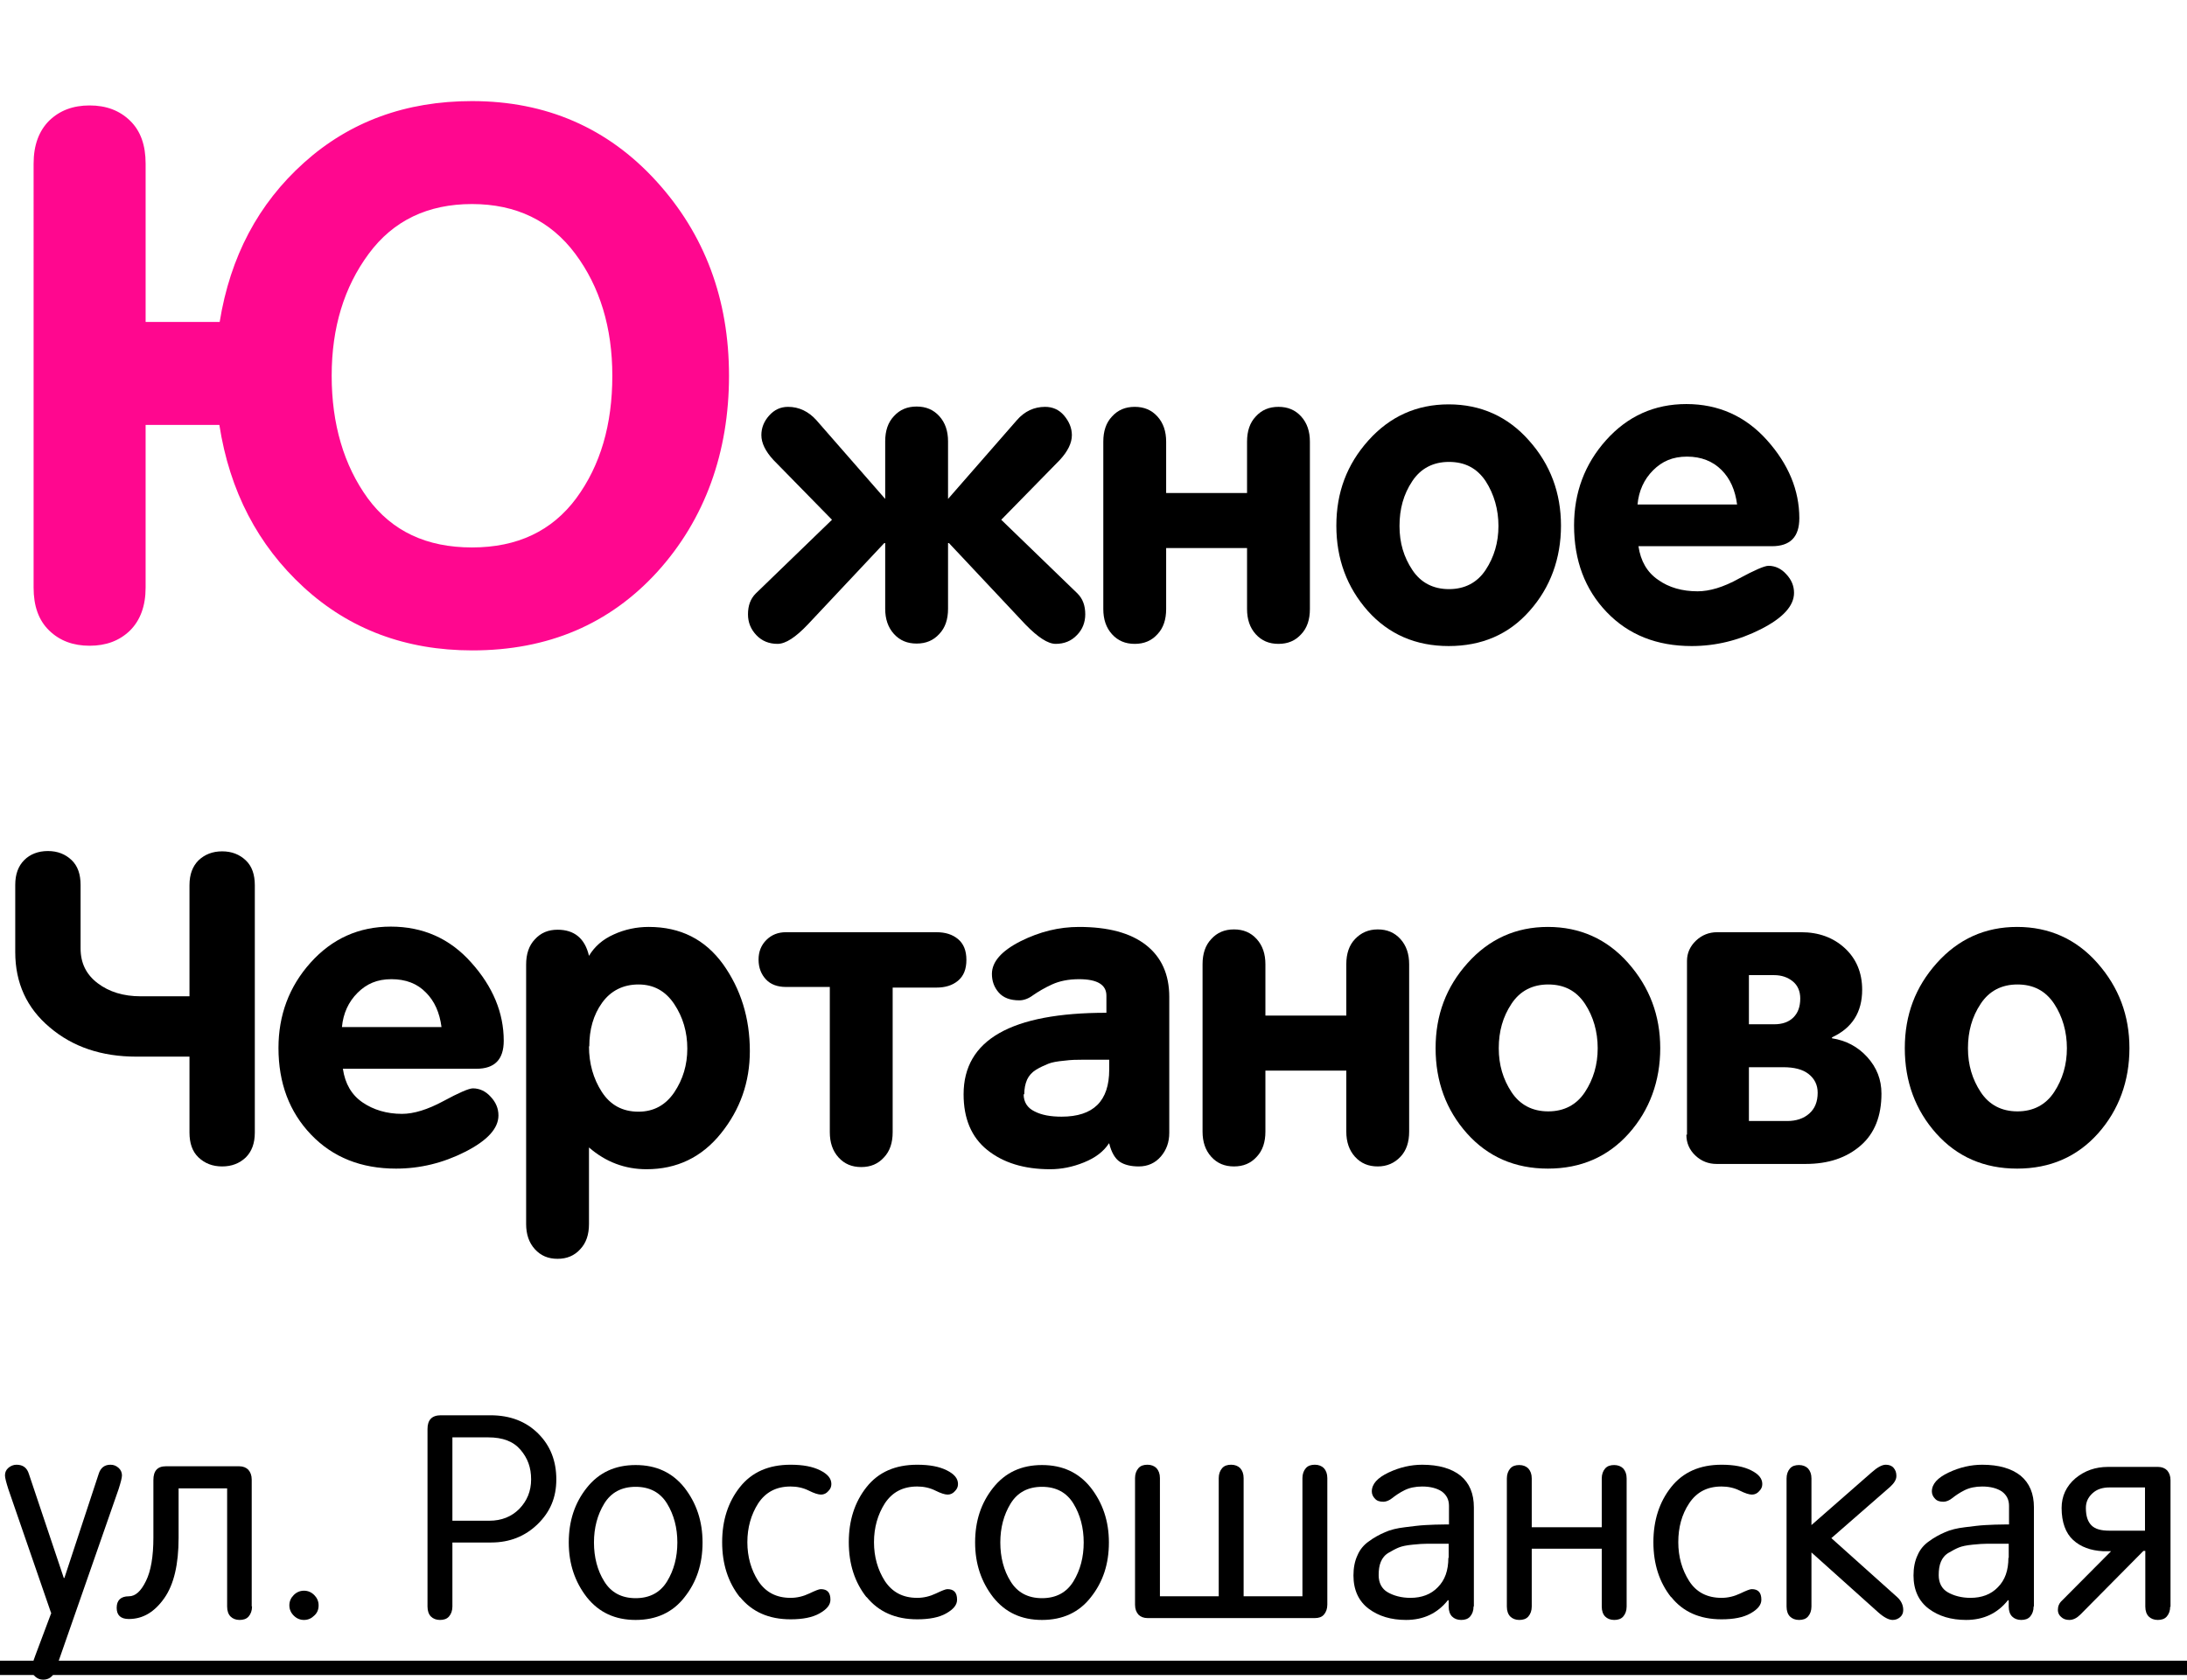 <?xml version="1.0" encoding="UTF-8"?> <svg xmlns="http://www.w3.org/2000/svg" id="_Слой_2" data-name="Слой 2" viewBox="0 0 70.29 54.01"><defs><style> .cls-1, .cls-2 { stroke-width: 0px; } .cls-2 { fill: #ff078f; } </style></defs><g id="_Блок_контакты_общий" data-name="Блок контакты общий"><g><g><path class="cls-1" d="m1.64,51.85l-1.37-3.97c-.07-.22-.11-.37-.11-.45,0-.1.04-.18.11-.24.07-.06.16-.1.26-.1.21,0,.34.1.4.3l1.12,3.34h.02l1.1-3.34c.06-.2.19-.3.38-.3.1,0,.18.03.26.1.07.06.11.15.11.24,0,.08-.04.23-.11.45l-2.03,5.82c-.07.2-.21.3-.39.3-.1,0-.18-.03-.26-.1-.07-.06-.11-.15-.11-.24,0-.09.04-.24.12-.45l.51-1.36Z"></path><path class="cls-1" d="m8.1,51.65c0,.13-.04.24-.11.32s-.17.11-.29.11-.22-.04-.29-.11-.11-.18-.11-.32v-3.8h-1.56v1.59c0,.85-.15,1.5-.46,1.94s-.68.67-1.14.67c-.26,0-.39-.12-.39-.36s.13-.37.39-.37c.21,0,.39-.16.55-.49.16-.32.24-.79.24-1.4v-1.85c0-.29.13-.44.4-.44h2.36c.12,0,.22.04.29.11.07.08.11.18.11.32v4.07Z"></path><path class="cls-1" d="m9.44,51.94c-.09-.09-.14-.2-.14-.33s.05-.24.14-.33c.09-.09.2-.14.33-.14s.24.05.33.14c.09.09.14.2.14.33s-.04.24-.14.33c-.09.09-.2.14-.33.14s-.24-.05-.33-.14Z"></path><path class="cls-1" d="m14.54,49.59v2.06c0,.13-.04.24-.11.32s-.17.11-.29.11-.22-.04-.29-.11-.11-.18-.11-.32v-5.71c0-.29.14-.44.43-.44h1.59c.64,0,1.15.2,1.54.59s.58.88.58,1.47-.2,1.05-.6,1.44c-.4.39-.9.59-1.49.59h-1.25Zm0-3.39v2.69h1.19c.39,0,.71-.13.96-.38.25-.26.38-.57.38-.95s-.11-.68-.34-.95c-.23-.27-.57-.4-1.04-.4h-1.15Z"></path><path class="cls-1" d="m18.86,51.35c-.38-.49-.58-1.07-.58-1.76s.19-1.27.58-1.76.91-.73,1.57-.73,1.18.24,1.57.73c.38.49.58,1.07.58,1.76s-.19,1.27-.58,1.76c-.38.49-.91.73-1.57.73s-1.18-.24-1.57-.73Zm.56-3.01c-.22.36-.33.78-.33,1.25s.11.9.33,1.25c.22.36.56.54,1.01.54s.79-.18,1.01-.54c.22-.36.33-.78.33-1.25s-.11-.89-.33-1.25-.56-.54-1.01-.54-.79.18-1.01.54Z"></path><path class="cls-1" d="m23.78,51.35c-.38-.48-.57-1.07-.57-1.77s.19-1.29.57-1.77.92-.72,1.63-.72c.4,0,.71.06.95.18.24.12.36.26.36.44,0,.09-.03.16-.1.23-.06.07-.14.11-.23.11-.09,0-.22-.04-.4-.13-.18-.09-.38-.13-.58-.13-.46,0-.8.18-1.04.54-.23.36-.35.78-.35,1.25s.12.89.35,1.25c.24.36.58.54,1.04.54.21,0,.41-.05.6-.14.19-.09.31-.14.37-.14.21,0,.31.11.31.34,0,.17-.12.31-.35.44-.23.13-.54.19-.93.19-.7,0-1.24-.24-1.63-.72Z"></path><path class="cls-1" d="m27.85,51.35c-.38-.48-.57-1.07-.57-1.77s.19-1.29.57-1.77.92-.72,1.63-.72c.4,0,.71.06.95.18.24.12.36.26.36.44,0,.09-.03.16-.1.23-.06.07-.14.11-.23.11-.09,0-.22-.04-.4-.13-.18-.09-.38-.13-.58-.13-.46,0-.8.18-1.04.54-.23.36-.35.78-.35,1.25s.12.89.35,1.25c.24.36.58.54,1.04.54.21,0,.41-.05.6-.14.19-.09.31-.14.37-.14.21,0,.31.11.31.34,0,.17-.12.31-.35.44-.23.13-.54.19-.93.19-.7,0-1.24-.24-1.63-.72Z"></path><path class="cls-1" d="m31.92,51.35c-.38-.49-.58-1.07-.58-1.76s.19-1.27.58-1.76.91-.73,1.57-.73,1.18.24,1.57.73c.38.49.58,1.07.58,1.76s-.19,1.27-.58,1.76c-.38.49-.91.73-1.57.73s-1.18-.24-1.57-.73Zm.56-3.01c-.22.36-.33.78-.33,1.25s.11.9.33,1.25c.22.36.56.54,1.01.54s.79-.18,1.01-.54c.22-.36.33-.78.33-1.25s-.11-.89-.33-1.25-.56-.54-1.01-.54-.79.18-1.01.54Z"></path><path class="cls-1" d="m36.88,52.02c-.12,0-.22-.04-.29-.11-.07-.08-.11-.18-.11-.32v-4.07c0-.13.04-.24.11-.32.07-.08.17-.11.29-.11s.22.04.29.11c.07.08.11.18.11.32v3.8h1.89v-3.8c0-.13.04-.24.11-.32.07-.08.17-.11.29-.11s.22.04.29.11c.07.08.11.18.11.32v3.8h1.89v-3.8c0-.13.04-.24.11-.32.07-.08.17-.11.29-.11s.22.04.29.11c.07.08.11.18.11.32v4.07c0,.13-.04.24-.11.32-.07.08-.17.11-.29.11h-5.39Z"></path><path class="cls-1" d="m47.36,51.65c0,.13-.04.24-.11.32s-.17.11-.29.11-.22-.04-.29-.11-.11-.18-.11-.32v-.19l-.02-.02c-.34.43-.79.64-1.35.64-.48,0-.88-.12-1.2-.36-.32-.24-.49-.6-.49-1.07,0-.24.04-.46.13-.65.08-.19.21-.34.37-.45.16-.12.33-.21.51-.29.18-.08.39-.13.64-.16s.46-.06.66-.07.41-.02.65-.02h.11v-.6c0-.2-.08-.35-.23-.46-.15-.1-.36-.16-.63-.16-.22,0-.41.04-.57.12-.16.08-.29.17-.39.25-.1.08-.2.12-.29.12-.12,0-.21-.03-.27-.1-.06-.06-.1-.14-.1-.23,0-.24.18-.44.54-.61s.72-.25,1.08-.25c.53,0,.94.12,1.23.35.29.24.43.58.43,1.02v3.18Zm-.8-1.56v-.46h-.17c-.23,0-.4,0-.52,0-.12,0-.28.01-.47.03-.2.02-.34.05-.44.09-.1.04-.21.1-.33.17s-.2.17-.25.29-.07.26-.07.43c0,.25.1.44.29.55s.44.18.73.18c.36,0,.66-.11.88-.34.23-.23.34-.54.34-.95Z"></path><path class="cls-1" d="m49.23,49.79v1.86c0,.13-.04.24-.11.32-.07.08-.17.11-.29.11s-.22-.04-.29-.11-.11-.18-.11-.32v-4.12c0-.13.04-.24.11-.32.07-.08.17-.11.29-.11s.22.04.29.11c.07.08.11.18.11.32v1.57h2.25v-1.57c0-.13.04-.24.11-.32.07-.08.17-.11.29-.11s.22.04.29.11c.07.08.11.18.11.32v4.12c0,.13-.04.24-.11.32s-.17.11-.29.11-.22-.04-.29-.11-.11-.18-.11-.32v-1.86h-2.25Z"></path><path class="cls-1" d="m53.71,51.35c-.38-.48-.57-1.07-.57-1.77s.19-1.29.57-1.77c.38-.48.92-.72,1.62-.72.4,0,.71.06.95.18s.36.26.36.44c0,.09-.03.16-.1.23-.06.07-.14.11-.23.11-.09,0-.22-.04-.4-.13-.18-.09-.38-.13-.58-.13-.46,0-.8.18-1.04.54s-.35.78-.35,1.25.12.89.35,1.25.58.54,1.04.54c.21,0,.41-.05.6-.14.19-.09.31-.14.37-.14.21,0,.31.11.31.34,0,.17-.12.31-.35.44-.23.13-.54.19-.93.19-.7,0-1.24-.24-1.62-.72Z"></path><path class="cls-1" d="m61.17,51.76c0,.09-.03.17-.1.23-.07.06-.15.09-.24.09-.12,0-.28-.08-.47-.25l-2.14-1.92v1.74c0,.13-.04.24-.11.32s-.17.11-.29.11-.22-.04-.29-.11-.11-.18-.11-.32v-4.12c0-.13.04-.24.11-.32.07-.08.17-.11.29-.11s.22.04.29.11c.07.08.11.18.11.32v1.5l1.93-1.69c.19-.17.34-.25.46-.25.1,0,.19.03.25.1.06.07.09.15.09.26,0,.12-.07.23-.2.35l-1.89,1.65,2.12,1.9c.13.12.19.26.19.41Z"></path><path class="cls-1" d="m65.36,51.65c0,.13-.04.24-.11.32s-.17.11-.29.11-.22-.04-.29-.11-.11-.18-.11-.32v-.19l-.02-.02c-.34.43-.79.64-1.35.64-.48,0-.88-.12-1.2-.36-.32-.24-.49-.6-.49-1.07,0-.24.04-.46.13-.65.08-.19.21-.34.37-.45.16-.12.33-.21.51-.29.18-.08.39-.13.64-.16s.46-.06.66-.07.41-.02.65-.02h.11v-.6c0-.2-.08-.35-.23-.46-.15-.1-.36-.16-.63-.16-.22,0-.41.04-.57.12-.16.08-.29.17-.39.25-.1.08-.2.12-.29.12-.12,0-.21-.03-.27-.1-.06-.06-.1-.14-.1-.23,0-.24.18-.44.54-.61s.72-.25,1.08-.25c.53,0,.94.12,1.23.35.29.24.43.58.43,1.02v3.18Zm-.8-1.56v-.46h-.17c-.23,0-.4,0-.52,0-.12,0-.28.01-.47.03-.2.02-.34.05-.44.09-.1.04-.21.1-.33.17s-.2.17-.25.29-.07.26-.07.43c0,.25.1.44.29.55s.44.18.73.18c.36,0,.66-.11.88-.34.23-.23.34-.54.34-.95Z"></path><path class="cls-1" d="m69.75,51.65c0,.13-.04.24-.11.32s-.17.11-.29.11-.22-.04-.29-.11-.11-.18-.11-.32v-1.79h-.06l-2.03,2.05c-.11.11-.23.17-.35.17-.11,0-.2-.03-.27-.1-.07-.06-.1-.14-.1-.22,0-.12.04-.22.14-.31l1.57-1.58h-.26c-.4-.02-.72-.14-.96-.36-.24-.22-.37-.57-.37-1.03,0-.38.15-.7.44-.95.3-.25.65-.37,1.05-.37h1.61c.12,0,.22.04.29.11.07.08.11.18.11.32v4.07Zm-.81-2.44v-1.39h-1.14c-.23,0-.41.06-.55.19-.14.13-.21.28-.21.47,0,.26.06.44.18.56.12.12.31.17.57.17h1.14Z"></path><path class="cls-1" d="m0,53.85v-.46h70.29v.46H0Z"></path></g><g><path class="cls-2" d="m7.03,13.66h-2.35v5.23c0,.59-.17,1.05-.5,1.38-.34.33-.77.49-1.3.49s-.96-.16-1.3-.49c-.34-.33-.5-.79-.5-1.38V5.26c0-.59.17-1.05.5-1.38.34-.33.77-.49,1.3-.49s.96.16,1.3.49c.34.33.5.79.5,1.38v5.09h2.38c.34-2.1,1.24-3.8,2.71-5.12,1.47-1.32,3.27-1.98,5.4-1.98,2.38,0,4.36.86,5.92,2.57,1.56,1.71,2.34,3.8,2.34,6.26s-.77,4.61-2.3,6.3c-1.54,1.69-3.52,2.53-5.95,2.53-2.14,0-3.95-.68-5.42-2.03-1.47-1.35-2.38-3.09-2.71-5.22Zm12.65-1.58c0-1.55-.4-2.86-1.19-3.92s-1.9-1.6-3.32-1.6-2.53.53-3.32,1.6-1.19,2.37-1.19,3.92.39,2.88,1.16,3.94c.78,1.06,1.89,1.58,3.35,1.58s2.57-.53,3.35-1.58c.78-1.06,1.16-2.37,1.16-3.94Z"></path><path class="cls-1" d="m34.88,19.75c0,.26-.09.49-.27.67-.18.19-.41.28-.68.28-.25,0-.57-.21-.97-.62l-2.46-2.62h-.03v2.11c0,.34-.09.61-.28.81-.19.21-.43.31-.73.31s-.54-.1-.73-.31c-.19-.21-.28-.48-.28-.81v-2.11h-.03l-2.46,2.62c-.39.41-.71.62-.97.62-.27,0-.5-.09-.68-.28-.18-.19-.27-.41-.27-.67,0-.28.08-.5.25-.67l2.45-2.37-1.88-1.92c-.26-.28-.39-.55-.39-.8,0-.23.08-.44.25-.63s.37-.28.61-.28c.35,0,.66.15.91.43l2.21,2.53v-1.85c0-.34.09-.61.28-.81.19-.21.43-.31.73-.31s.54.1.73.31c.19.21.28.48.28.81v1.85l2.21-2.53c.25-.29.56-.43.91-.43.24,0,.45.09.61.28.16.19.25.4.25.63,0,.25-.13.52-.39.8l-1.88,1.92,2.45,2.37c.17.17.25.39.25.67Z"></path><path class="cls-1" d="m42.1,19.58c0,.34-.09.61-.28.81-.19.21-.43.31-.73.31s-.54-.1-.73-.31c-.19-.21-.28-.48-.28-.81v-1.96h-2.6v1.96c0,.34-.09.61-.28.81-.19.21-.43.31-.73.31s-.54-.1-.73-.31c-.19-.21-.28-.48-.28-.81v-5.38c0-.34.09-.61.28-.81.19-.21.43-.31.73-.31s.54.1.73.31c.19.21.28.48.28.81v1.65h2.6v-1.65c0-.34.09-.61.28-.81.19-.21.43-.31.73-.31s.54.1.73.31c.19.21.28.48.28.81v5.38Z"></path><path class="cls-1" d="m43.98,14.16c.69-.77,1.55-1.16,2.58-1.16s1.9.39,2.58,1.16c.69.77,1.03,1.69,1.03,2.74s-.34,1.99-1.01,2.74c-.67.76-1.54,1.13-2.6,1.13s-1.93-.38-2.6-1.13c-.67-.76-1.01-1.67-1.01-2.74s.34-1.97,1.03-2.74Zm3.77,1.31c-.28-.42-.67-.62-1.18-.62s-.91.21-1.18.62c-.28.42-.41.89-.41,1.44s.14,1,.41,1.41.67.62,1.18.62.91-.21,1.18-.62.41-.88.41-1.41-.14-1.02-.41-1.44Z"></path><path class="cls-1" d="m56.96,17.56h-4.3c.07.48.28.84.63,1.08.35.25.78.37,1.27.37.38,0,.83-.13,1.33-.41.5-.27.82-.41.95-.41.21,0,.41.09.57.27.17.18.25.38.25.6,0,.42-.36.81-1.07,1.17-.71.36-1.45.54-2.22.54-1.12,0-2.03-.36-2.73-1.09-.7-.73-1.05-1.66-1.05-2.79,0-1.05.34-1.97,1.03-2.74.69-.77,1.55-1.16,2.58-1.16s1.9.39,2.59,1.16,1.04,1.61,1.04,2.51c0,.6-.29.9-.88.9Zm-4.34-1.34h3.21c-.06-.46-.22-.83-.5-1.11-.28-.28-.65-.43-1.11-.43s-.8.15-1.09.44c-.29.29-.46.66-.5,1.1Z"></path><path class="cls-1" d="m6.09,32.04v-3.58c0-.35.1-.61.29-.8.2-.19.45-.29.76-.29s.56.1.76.29c.2.19.29.46.29.8v7.95c0,.35-.1.61-.29.8-.2.19-.45.29-.76.29s-.56-.1-.76-.29c-.2-.19-.29-.46-.29-.8v-2.44h-1.71c-1.11,0-2.04-.31-2.78-.94-.74-.62-1.11-1.43-1.11-2.42v-2.16c0-.35.1-.61.29-.8s.45-.29.76-.29.56.1.76.29.29.46.29.8v2.04c0,.47.18.84.55,1.12.37.28.83.42,1.38.42h1.57Z"></path><path class="cls-1" d="m15.32,34.36h-4.3c.07.48.28.84.63,1.08s.78.37,1.27.37c.38,0,.83-.14,1.33-.41s.82-.41.95-.41c.21,0,.41.09.57.27.17.18.25.38.25.6,0,.42-.36.81-1.07,1.17s-1.45.54-2.22.54c-1.12,0-2.03-.36-2.73-1.09-.7-.73-1.05-1.66-1.05-2.79,0-1.05.34-1.97,1.03-2.74.69-.77,1.55-1.16,2.58-1.16s1.9.38,2.59,1.16c.69.77,1.04,1.61,1.04,2.51,0,.6-.29.9-.88.9Zm-4.34-1.34h3.21c-.06-.46-.22-.83-.5-1.11-.28-.29-.65-.43-1.11-.43s-.8.15-1.09.44c-.29.29-.46.66-.5,1.1Z"></path><path class="cls-1" d="m16.91,39.35v-8.34c0-.34.09-.61.28-.81.19-.21.43-.31.73-.31.54,0,.88.28,1.01.84.18-.3.44-.53.8-.69.35-.16.73-.24,1.12-.24,1.02,0,1.81.4,2.39,1.2.57.8.86,1.73.86,2.79,0,1-.31,1.88-.93,2.65-.62.77-1.42,1.15-2.39,1.15-.69,0-1.31-.23-1.85-.7v2.46c0,.34-.09.61-.28.81-.19.21-.43.31-.73.31s-.54-.1-.73-.31c-.19-.21-.28-.48-.28-.81Zm2.02-5.71c0,.55.14,1.04.41,1.46.27.42.66.64,1.18.64.49,0,.87-.21,1.15-.62.28-.42.42-.88.42-1.41s-.14-1.01-.42-1.43c-.28-.42-.66-.63-1.15-.63s-.89.2-1.17.59c-.28.39-.41.86-.41,1.4Z"></path><path class="cls-1" d="m26.67,36.38v-4.65h-1.41c-.27,0-.49-.08-.64-.24s-.24-.37-.24-.64c0-.25.08-.46.25-.63s.38-.25.63-.25h4.84c.28,0,.51.07.69.22.18.15.27.37.27.67s-.09.52-.27.67c-.18.15-.41.22-.69.22h-1.41v4.65c0,.34-.09.61-.28.81-.19.21-.43.31-.73.31s-.54-.1-.73-.31-.28-.48-.28-.81Z"></path><path class="cls-1" d="m35.64,36.76c-.17.26-.43.46-.8.61s-.73.22-1.09.22c-.84,0-1.51-.21-2.02-.62s-.76-1.01-.76-1.79c0-1.75,1.53-2.62,4.59-2.62v-.55c0-.35-.29-.53-.88-.53-.34,0-.63.06-.87.17-.24.11-.44.23-.6.34-.16.12-.31.17-.45.17-.29,0-.51-.08-.66-.25s-.22-.37-.22-.6c0-.39.31-.74.92-1.05.62-.31,1.24-.46,1.88-.46.93,0,1.65.19,2.15.58.5.39.75.95.75,1.67v4.37c0,.3-.09.55-.27.76-.18.21-.42.32-.71.32-.25,0-.46-.05-.61-.15s-.27-.3-.34-.59Zm-2.74-1.58c0,.25.12.44.35.55.23.12.52.17.87.17,1.02,0,1.53-.5,1.53-1.51v-.32h-.9c-.13,0-.31,0-.54.03-.22.02-.4.05-.52.1s-.26.11-.39.19c-.13.08-.23.19-.29.32-.06.14-.09.29-.09.47Z"></path><path class="cls-1" d="m45.29,36.38c0,.34-.09.61-.28.81s-.43.31-.73.31-.54-.1-.73-.31-.28-.48-.28-.81v-1.96h-2.6v1.96c0,.34-.09.61-.28.81-.19.21-.43.31-.73.31s-.54-.1-.73-.31c-.19-.21-.28-.48-.28-.81v-5.38c0-.34.09-.61.28-.81.19-.21.43-.31.73-.31s.54.1.73.31c.19.21.28.48.28.81v1.65h2.6v-1.65c0-.34.09-.61.28-.81s.43-.31.73-.31.54.1.73.31.28.48.28.81v5.38Z"></path><path class="cls-1" d="m47.17,30.96c.69-.77,1.55-1.16,2.58-1.16s1.9.39,2.58,1.16c.69.78,1.03,1.69,1.03,2.74s-.34,1.99-1.01,2.74-1.54,1.13-2.6,1.13-1.93-.38-2.6-1.13-1.01-1.67-1.01-2.74.34-1.97,1.03-2.74Zm3.77,1.31c-.28-.42-.67-.62-1.18-.62s-.91.21-1.18.62c-.28.42-.41.89-.41,1.43s.14,1,.41,1.41.67.62,1.18.62.91-.21,1.18-.62.41-.88.41-1.41-.14-1.02-.41-1.43Z"></path><path class="cls-1" d="m54.22,36.48v-5.59c0-.25.1-.47.29-.65.19-.18.42-.27.68-.27h2.7c.56,0,1.03.17,1.4.51.37.34.56.79.56,1.34,0,.72-.32,1.23-.97,1.53v.03c.45.07.83.27,1.13.6.31.34.46.73.46,1.18,0,.72-.22,1.28-.67,1.67s-1.03.59-1.77.59h-2.86c-.26,0-.49-.09-.68-.27-.19-.18-.29-.4-.29-.67Zm1.99-5.12v1.57h.81c.26,0,.47-.07.62-.22s.22-.35.22-.61c0-.23-.08-.42-.24-.55-.16-.13-.36-.2-.6-.2h-.81Zm0,2.94v1.74h1.23c.29,0,.53-.08.71-.24.18-.16.27-.38.27-.67,0-.25-.1-.45-.29-.6-.19-.15-.46-.22-.82-.22h-1.11Z"></path><path class="cls-1" d="m62.25,30.96c.69-.77,1.55-1.16,2.58-1.16s1.9.39,2.58,1.16c.69.78,1.03,1.69,1.03,2.74s-.34,1.99-1.01,2.74-1.54,1.13-2.6,1.13-1.93-.38-2.6-1.13-1.01-1.67-1.01-2.74.34-1.97,1.03-2.74Zm3.77,1.31c-.28-.42-.67-.62-1.18-.62s-.91.21-1.18.62c-.28.42-.41.89-.41,1.43s.14,1,.41,1.41.67.62,1.18.62.91-.21,1.18-.62.41-.88.41-1.41-.14-1.02-.41-1.43Z"></path></g></g></g></svg> 
